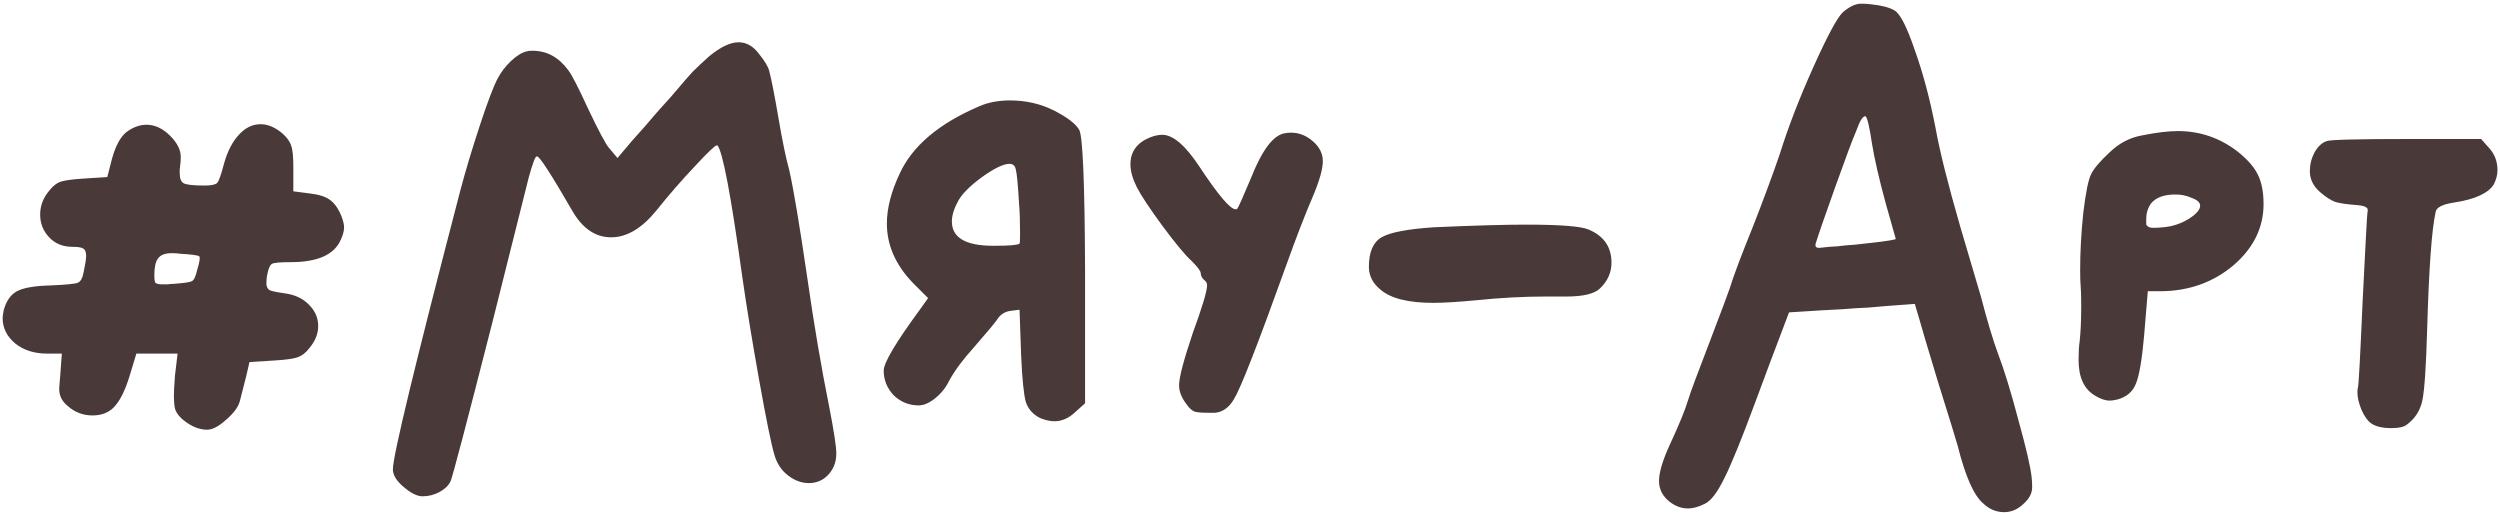 <?xml version="1.0" encoding="UTF-8"?> <svg xmlns="http://www.w3.org/2000/svg" width="473" height="97" viewBox="0 0 473 97" fill="none"><path d="M37.3 51.1C37.767 49.567 37.9 48.7 37.7 48.5C37.5 48.3 36.267 48.133 34 48C33.6 47.933 33.1 47.9 32.5 47.9C31.233 47.9 30.367 48.233 29.9 48.9C29.433 49.5 29.2 50.567 29.2 52.1C29.2 52.833 29.267 53.3 29.4 53.5C29.6 53.7 30.067 53.8 30.8 53.8C30.933 53.8 31.233 53.8 31.7 53.8C32.167 53.733 32.567 53.7 32.9 53.7C34.767 53.567 35.9 53.4 36.3 53.2C36.7 53 37.033 52.3 37.3 51.1ZM23.9 25C25.167 24.067 26.433 23.6 27.7 23.6C29.3 23.6 30.8 24.3 32.2 25.7C33.533 27.033 34.2 28.367 34.2 29.7C34.2 30.3 34.167 30.8 34.1 31.2C34.1 31.4 34.067 31.667 34 32C34 32.333 34 32.567 34 32.7C34 33.767 34.267 34.433 34.8 34.7C35.4 34.967 36.633 35.1 38.5 35.1H38.8C40 35.1 40.767 34.933 41.1 34.6C41.433 34.2 41.867 32.967 42.4 30.9C43.067 28.567 44 26.767 45.2 25.5C46.4 24.167 47.767 23.5 49.3 23.5C50.7 23.5 52.1 24.1 53.5 25.3C54.367 26.1 54.9 26.867 55.1 27.6C55.367 28.267 55.5 29.633 55.5 31.7V36.2L58.6 36.6C60.333 36.8 61.6 37.2 62.4 37.8C63.267 38.4 64 39.433 64.6 40.9C64.933 41.767 65.1 42.467 65.1 43C65.1 43.667 64.9 44.433 64.5 45.3C63.3 48.167 60.133 49.6 55 49.6C53.067 49.6 51.9 49.7 51.5 49.9C51.1 50.1 50.8 50.733 50.6 51.8C50.467 52.333 50.4 52.933 50.4 53.6C50.4 54.2 50.6 54.633 51 54.9C51.467 55.1 52.433 55.3 53.9 55.5C55.833 55.767 57.367 56.5 58.5 57.7C59.633 58.833 60.2 60.167 60.2 61.7C60.2 63.167 59.633 64.567 58.5 65.9C57.833 66.767 57.1 67.333 56.3 67.6C55.567 67.867 54.133 68.067 52 68.2L47.2 68.5L46.6 71.1C46.467 71.567 46.067 73.133 45.4 75.8C45.133 76.933 44.267 78.133 42.8 79.4C41.4 80.667 40.2 81.3 39.2 81.3C37.933 81.3 36.667 80.867 35.4 80C34.133 79.133 33.367 78.233 33.1 77.3C32.967 76.633 32.9 75.867 32.9 75C32.9 74.133 32.967 72.833 33.1 71.1L33.6 66.9H25.8L24.5 71.2C23.633 74 22.633 75.967 21.5 77.1C20.5 78.1 19.167 78.6 17.5 78.6C15.7 78.6 14.133 78 12.8 76.8C11.733 75.933 11.2 74.867 11.2 73.6C11.2 73.333 11.267 72.467 11.4 71L11.7 66.9H8.9C6.5 66.9 4.5 66.267 2.9 65C1.3 63.667 0.5 62.067 0.5 60.2C0.5 59.867 0.567 59.367 0.7 58.7C1.167 56.967 2 55.767 3.2 55.1C4.467 54.433 6.633 54.067 9.7 54C12.567 53.867 14.233 53.7 14.7 53.5C15.233 53.3 15.6 52.667 15.8 51.6C16.133 50.067 16.3 49 16.3 48.4C16.3 47.667 16.1 47.2 15.7 47C15.367 46.8 14.7 46.7 13.7 46.7C11.9 46.7 10.433 46.1 9.3 44.9C8.167 43.7 7.6 42.267 7.6 40.6C7.6 38.933 8.167 37.433 9.3 36.1C9.967 35.233 10.667 34.667 11.4 34.4C12.2 34.133 13.6 33.933 15.6 33.8L20.3 33.5L21.2 30C21.867 27.6 22.767 25.933 23.9 25ZM134.23 10.6C136.364 8.867 138.197 8 139.73 8C141.197 8 142.464 8.7 143.53 10.1C144.664 11.5 145.33 12.6 145.53 13.4C145.997 15.2 146.597 18.267 147.33 22.6C148.064 26.867 148.73 30.067 149.33 32.2C150.13 35.733 151.264 42.5 152.73 52.5C153.997 61.367 155.397 69.6 156.93 77.2C157.797 81.667 158.23 84.533 158.23 85.8C158.23 87.533 157.63 88.967 156.43 90.1C155.497 90.967 154.364 91.4 153.03 91.4C151.63 91.4 150.297 90.9 149.03 89.9C147.83 88.967 146.997 87.7 146.53 86.1C145.93 84.1 144.964 79.367 143.63 71.9C142.297 64.433 141.23 57.9 140.43 52.3C138.297 36.9 136.73 28.633 135.73 27.5H135.63C135.297 27.5 133.897 28.833 131.43 31.5C128.964 34.1 126.53 36.9 124.13 39.9C121.397 43.233 118.564 44.9 115.63 44.9C112.63 44.9 110.164 43.2 108.23 39.8C104.297 33 102.097 29.6 101.63 29.6H101.53C101.264 29.6 100.764 30.933 100.03 33.6C99.364 36.267 97.064 45.433 93.13 61.1C88.197 80.433 85.564 90.433 85.231 91.1C84.831 91.9 84.13 92.567 83.13 93.1C82.13 93.633 81.064 93.9 79.93 93.9C78.93 93.9 77.731 93.3 76.331 92.1C74.997 90.967 74.331 89.867 74.331 88.8C74.331 86.267 78.597 68.633 87.13 35.9C88.064 32.367 89.264 28.367 90.731 23.9C92.197 19.433 93.331 16.433 94.13 14.9C94.797 13.633 95.664 12.5 96.731 11.5C97.797 10.5 98.797 9.9 99.731 9.7C99.93 9.633 100.264 9.6 100.73 9.6C103.464 9.6 105.73 10.833 107.53 13.3C108.197 14.167 109.464 16.633 111.33 20.7C113.264 24.767 114.564 27.2 115.23 28L116.83 29.9L119.53 26.7C119.73 26.5 120.564 25.567 122.03 23.9C123.497 22.167 124.597 20.9 125.33 20.1C126.33 19.033 127.33 17.9 128.33 16.7C129.33 15.5 130.23 14.467 131.03 13.6C131.897 12.733 132.964 11.733 134.23 10.6ZM192.797 38.4C192.597 34.933 192.397 32.833 192.197 32.1C192.064 31.367 191.664 31 190.997 31C189.864 31 188.13 31.833 185.797 33.5C183.53 35.167 182.03 36.667 181.297 38C180.497 39.467 180.097 40.767 180.097 41.9C180.097 44.967 182.697 46.5 187.897 46.5H188.197C190.93 46.5 192.497 46.367 192.897 46.1C192.964 46.033 192.997 45.367 192.997 44.1C192.997 41.833 192.93 39.933 192.797 38.4ZM185.297 20.1C186.964 19.367 188.897 19 191.097 19C194.097 19 196.864 19.633 199.397 20.9C201.997 22.233 203.597 23.467 204.197 24.6C204.864 25.8 205.23 34.7 205.297 51.3V76.3L203.397 78C202.197 79.133 200.897 79.7 199.497 79.7C198.697 79.7 197.797 79.5 196.797 79.1C195.464 78.433 194.564 77.433 194.097 76.1C193.697 74.7 193.397 71.733 193.197 67.2L192.897 58.6L191.297 58.8C190.164 58.933 189.297 59.467 188.697 60.4C188.364 60.933 186.864 62.733 184.197 65.8C182.197 68 180.664 70.067 179.597 72C178.997 73.267 178.13 74.367 176.997 75.3C175.864 76.233 174.797 76.7 173.797 76.7C171.997 76.7 170.43 76.067 169.097 74.8C167.83 73.467 167.197 71.9 167.197 70.1C167.197 68.633 169.497 64.767 174.097 58.5L175.597 56.4L172.697 53.5C169.43 50.1 167.797 46.367 167.797 42.3C167.797 39.433 168.597 36.3 170.197 32.9C172.597 27.633 177.63 23.367 185.297 20.1ZM243.179 25.2C243.446 25.133 243.812 25.1 244.279 25.1C245.812 25.1 247.212 25.667 248.479 26.8C249.679 27.867 250.279 29.1 250.279 30.5C250.279 31.967 249.646 34.2 248.379 37.2C246.912 40.6 245.212 45 243.279 50.4C238.012 65.067 234.746 73.433 233.479 75.5C232.546 77.1 231.346 77.967 229.879 78.1C229.679 78.1 229.279 78.1 228.679 78.1C227.479 78.1 226.612 78.033 226.079 77.9C225.546 77.7 225.046 77.267 224.579 76.6C223.579 75.333 223.079 74.1 223.079 72.9C223.079 71.433 223.946 68.133 225.679 63C227.479 58.067 228.379 55.067 228.379 54C228.379 53.667 228.279 53.4 228.079 53.2C227.479 52.733 227.179 52.233 227.179 51.7C227.179 51.3 226.612 50.533 225.479 49.4C224.346 48.4 222.512 46.2 219.979 42.8C217.446 39.333 215.812 36.867 215.079 35.4C214.279 33.8 213.879 32.367 213.879 31.1C213.879 28.7 215.112 27 217.579 26C218.446 25.667 219.212 25.5 219.879 25.5C221.946 25.5 224.312 27.533 226.979 31.6C230.512 36.933 232.779 39.6 233.779 39.6C233.912 39.6 234.012 39.567 234.079 39.5C234.279 39.3 235.146 37.367 236.679 33.7C238.812 28.3 240.979 25.467 243.179 25.2ZM271.291 43C278.825 42.667 284.625 42.5 288.691 42.5C295.091 42.5 299.025 42.8 300.491 43.4C303.425 44.6 304.891 46.7 304.891 49.7C304.891 51.567 304.158 53.2 302.691 54.6C301.625 55.6 299.525 56.1 296.391 56.1H294.191H292.591C288.325 56.1 283.925 56.333 279.391 56.8C275.858 57.133 273.125 57.3 271.191 57.3C266.458 57.3 263.125 56.467 261.191 54.8C259.725 53.6 258.991 52.167 258.991 50.5C258.991 47.7 259.791 45.833 261.391 44.9C262.991 43.967 266.291 43.333 271.291 43ZM354.184 27.2C353.717 24.067 353.317 22.333 352.984 22H352.884C352.417 22 351.85 22.933 351.184 24.8C350.517 26.333 349.184 29.9 347.184 35.5C345.184 41.1 343.984 44.567 343.584 45.9C343.517 46.033 343.484 46.2 343.484 46.4C343.484 46.733 343.717 46.9 344.184 46.9C344.25 46.9 344.884 46.833 346.084 46.7C346.217 46.7 346.75 46.667 347.684 46.6C348.617 46.467 349.684 46.367 350.884 46.3C352.084 46.167 353.284 46.033 354.484 45.9C355.684 45.767 356.684 45.633 357.484 45.5C358.284 45.367 358.684 45.267 358.684 45.2L356.784 38.5C355.517 33.833 354.65 30.067 354.184 27.2ZM348.684 2.3C349.95 1.233 351.084 0.7 352.084 0.7C352.817 0.7 353.417 0.733 353.884 0.8C355.95 1 357.484 1.4 358.484 2C359.55 2.667 360.817 5.167 362.284 9.5C363.817 13.767 365.117 18.633 366.184 24.1C366.984 28.567 368.55 34.833 370.884 42.9C373.284 50.967 374.584 55.367 374.784 56.1C375.984 60.7 377.05 64.267 377.984 66.8C379.184 69.933 380.484 74.167 381.884 79.5C383.35 84.767 384.184 88.367 384.384 90.3C384.45 90.833 384.484 91.467 384.484 92.2C384.484 93.267 383.984 94.267 382.984 95.2C381.85 96.333 380.584 96.9 379.184 96.9C377.717 96.9 376.417 96.367 375.284 95.3C373.484 93.833 371.85 90.167 370.384 84.3C369.984 82.9 368.75 78.9 366.684 72.3C364.684 65.7 363.484 61.667 363.084 60.2L362.284 57.5L356.884 57.9C356.284 57.967 355.117 58.067 353.384 58.2C351.717 58.267 350.15 58.367 348.684 58.5C347.217 58.567 345.95 58.633 344.884 58.7L338.484 59.1L336.784 63.6C336.184 65.133 334.584 69.4 331.984 76.4C329.517 83.067 327.617 87.733 326.284 90.4C324.95 93.133 323.717 94.767 322.584 95.3C321.384 95.9 320.317 96.2 319.384 96.2C318.184 96.2 317.05 95.8 315.984 95C314.584 93.933 313.884 92.6 313.884 91C313.884 89.333 314.617 86.933 316.084 83.8C317.75 80.2 318.85 77.5 319.384 75.7C319.784 74.367 321.117 70.767 323.384 64.9C325.65 58.967 326.95 55.5 327.284 54.5C327.95 52.3 329.417 48.4 331.684 42.8C333.617 37.867 335.284 33.367 336.684 29.3C338.284 24.167 340.417 18.633 343.084 12.7C345.75 6.767 347.617 3.3 348.684 2.3ZM414.566 37.4C413.7 37 412.7 36.8 411.566 36.8C409.433 36.8 407.9 37.367 406.966 38.5C406.366 39.367 406.066 40.333 406.066 41.4C406.066 41.933 406.066 42.3 406.066 42.5C406.133 42.633 406.266 42.767 406.466 42.9C406.666 43.033 406.966 43.1 407.366 43.1C408.1 43.1 408.733 43.067 409.266 43C410.933 42.867 412.5 42.367 413.966 41.5C415.5 40.567 416.266 39.7 416.266 38.9C416.266 38.3 415.7 37.8 414.566 37.4ZM405.366 25.6C408.033 25.067 410.266 24.8 412.066 24.8C416.2 24.8 419.933 26.067 423.266 28.6C425.133 30.067 426.433 31.533 427.166 33C427.9 34.467 428.266 36.333 428.266 38.6C428.266 43.067 426.366 46.933 422.566 50.2C418.766 53.4 414.233 55.033 408.966 55.1H406.366L405.666 63.5C405.266 68.1 404.733 71.167 404.066 72.7C403.466 74.167 402.3 75.133 400.566 75.6C399.9 75.733 399.433 75.8 399.166 75.8C398.366 75.8 397.466 75.5 396.466 74.9C394.333 73.7 393.266 71.433 393.266 68.1C393.266 66.633 393.333 65.467 393.466 64.6C393.666 62.867 393.766 60.633 393.766 57.9C393.766 56.167 393.733 54.933 393.666 54.2C393.6 53.6 393.566 52.567 393.566 51.1C393.566 47.633 393.766 44 394.166 40.2C394.633 36.333 395.133 33.9 395.666 32.9C396.2 31.833 397.366 30.467 399.166 28.8C400.966 27.067 403.033 26 405.366 25.6ZM440.223 26.7C440.757 26.433 445.823 26.3 455.423 26.3H469.423L471.023 28.1C472.023 29.233 472.523 30.6 472.523 32.2C472.523 33.067 472.29 33.967 471.823 34.9C470.757 36.567 468.29 37.7 464.423 38.3C462.157 38.633 460.957 39.233 460.823 40.1C460.09 43.367 459.557 50.7 459.223 62.1C459.023 69.233 458.723 73.767 458.323 75.7C457.923 77.633 456.957 79.167 455.423 80.3C454.89 80.767 453.89 81 452.423 81C450.757 81 449.49 80.7 448.623 80.1C447.957 79.633 447.357 78.8 446.823 77.6C446.29 76.333 446.023 75.2 446.023 74.2C446.023 73.8 446.057 73.5 446.123 73.3C446.257 72.967 446.557 67.433 447.023 56.7C447.557 45.967 447.857 40.467 447.923 40.2C448.057 39.667 447.957 39.333 447.623 39.2C447.357 39 446.79 38.867 445.923 38.8C444.057 38.667 442.69 38.467 441.823 38.2C440.957 37.867 440.023 37.267 439.023 36.4C437.69 35.267 437.023 33.933 437.023 32.4C437.023 31.133 437.323 29.933 437.923 28.8C438.59 27.667 439.357 26.967 440.223 26.7Z" fill="#493939"></path></svg> 